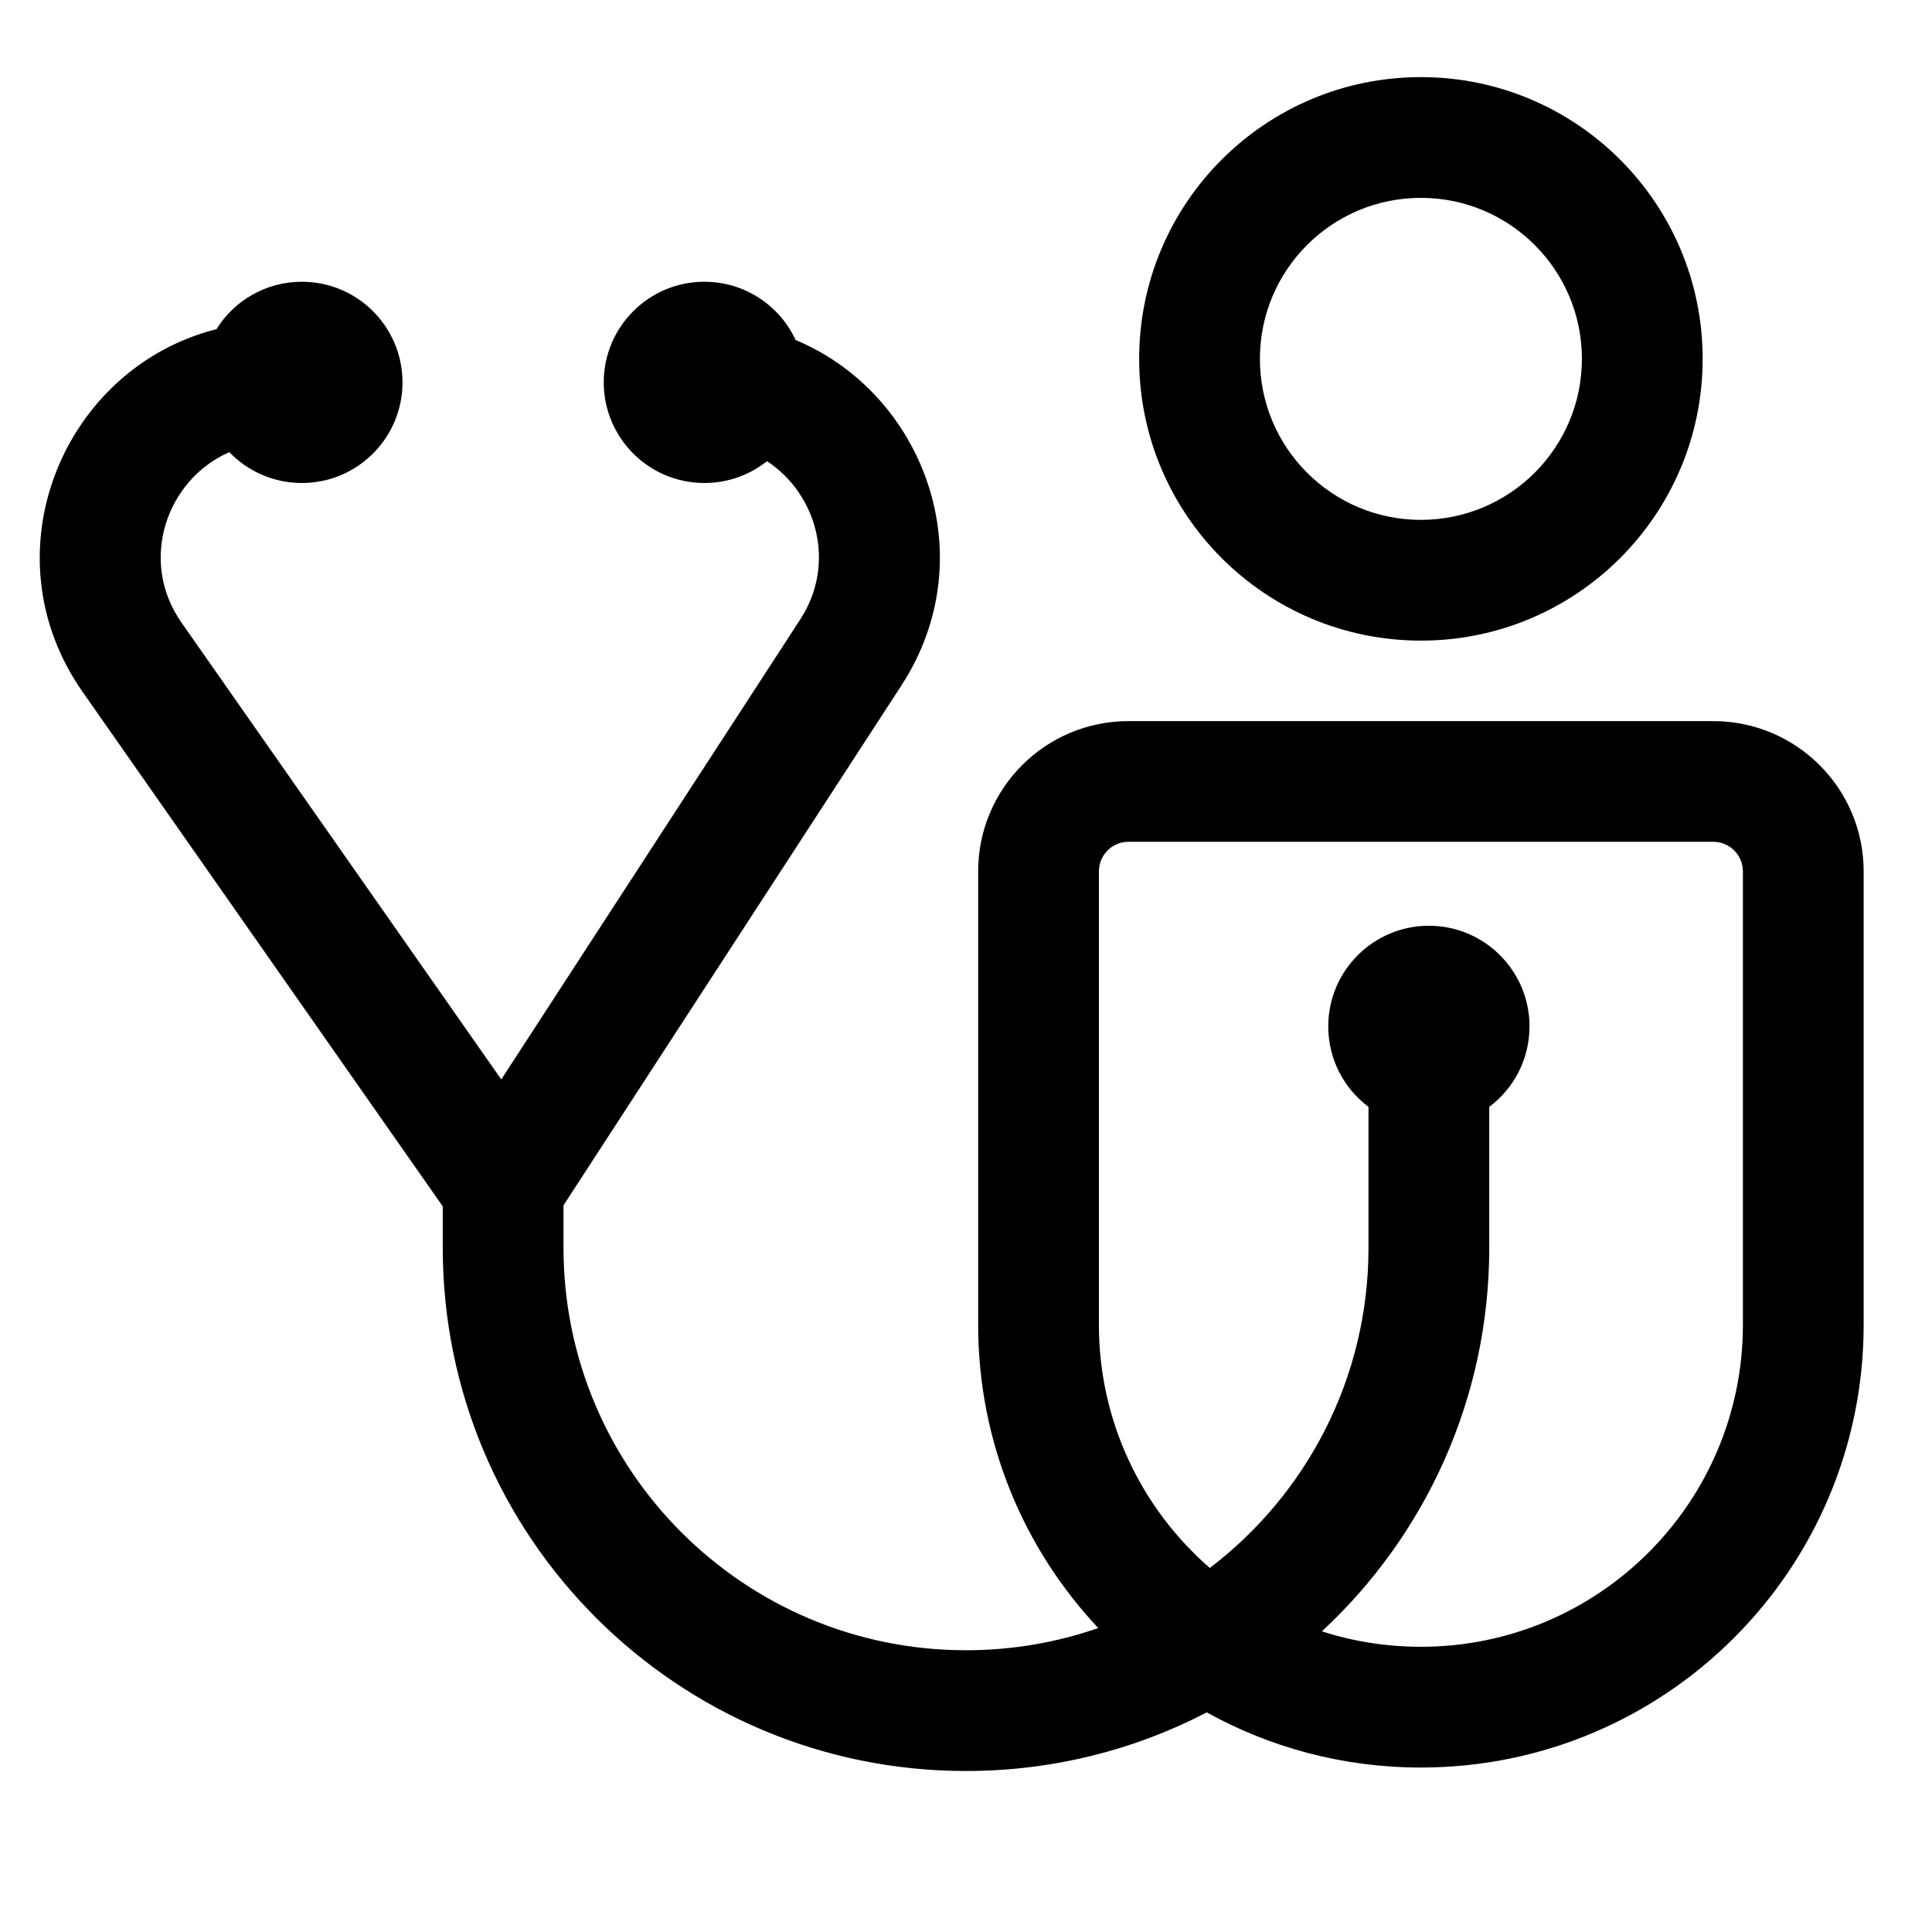 <svg width="24" height="24" viewBox="0 0 24 24" fill="none" xmlns="http://www.w3.org/2000/svg">
<path fill-rule="evenodd" clip-rule="evenodd" d="M14.151 4.458C14.151 2.525 15.718 0.958 17.651 0.958C19.584 0.958 21.151 2.525 21.151 4.458C21.151 6.391 19.584 7.958 17.651 7.958C15.718 7.958 14.151 6.391 14.151 4.458ZM17.651 2.458C16.546 2.458 15.651 3.353 15.651 4.458C15.651 5.562 16.546 6.458 17.651 6.458C18.755 6.458 19.651 5.562 19.651 4.458C19.651 3.353 18.755 2.458 17.651 2.458Z" fill="black"/>
<path fill-rule="evenodd" clip-rule="evenodd" d="M12.151 10.825C12.151 9.794 12.986 8.958 14.018 8.958H21.283C22.314 8.958 23.151 9.793 23.151 10.825V16.457C23.151 19.495 20.689 21.957 17.651 21.957C16.686 21.957 15.779 21.709 14.991 21.272C14.096 21.737 13.079 22 12 22C8.41 22 5.5 19.09 5.5 15.5V15C5.5 14.995 5.5 14.991 5.5 14.986L1.027 8.596C-0.182 6.87 0.789 4.568 2.689 4.089C2.909 3.735 3.302 3.5 3.75 3.5C4.44 3.5 5 4.06 5 4.75C5 5.44 4.44 6 3.75 6C3.396 6 3.077 5.853 2.849 5.617C2.071 5.955 1.715 6.964 2.255 7.735L6.227 13.409L9.941 7.695C10.395 6.997 10.144 6.133 9.528 5.729C9.314 5.899 9.044 6 8.75 6C8.06 6 7.5 5.44 7.5 4.75C7.5 4.06 8.06 3.5 8.75 3.5C9.252 3.5 9.685 3.796 9.884 4.224C11.478 4.89 12.238 6.913 11.199 8.513L7 14.973C7 14.982 7 14.991 7 15V15.5C7 18.261 9.239 20.5 12 20.5C12.576 20.5 13.128 20.403 13.643 20.224C12.718 19.24 12.151 17.915 12.151 16.457V10.826V10.825ZM16.421 20.265C16.809 20.39 17.222 20.457 17.651 20.457C19.86 20.457 21.651 18.666 21.651 16.457V10.826V10.825C21.651 10.622 21.486 10.457 21.283 10.457H14.018C13.815 10.457 13.651 10.622 13.651 10.825V16.457C13.651 17.663 14.185 18.745 15.029 19.478C16.227 18.565 17 17.123 17 15.5V13.75C16.696 13.522 16.5 13.159 16.5 12.75C16.5 12.06 17.06 11.5 17.75 11.5C18.44 11.5 19 12.06 19 12.75C19 13.159 18.804 13.522 18.5 13.75V15.5C18.5 17.382 17.7 19.078 16.421 20.265Z" fill="black"/>
</svg>
